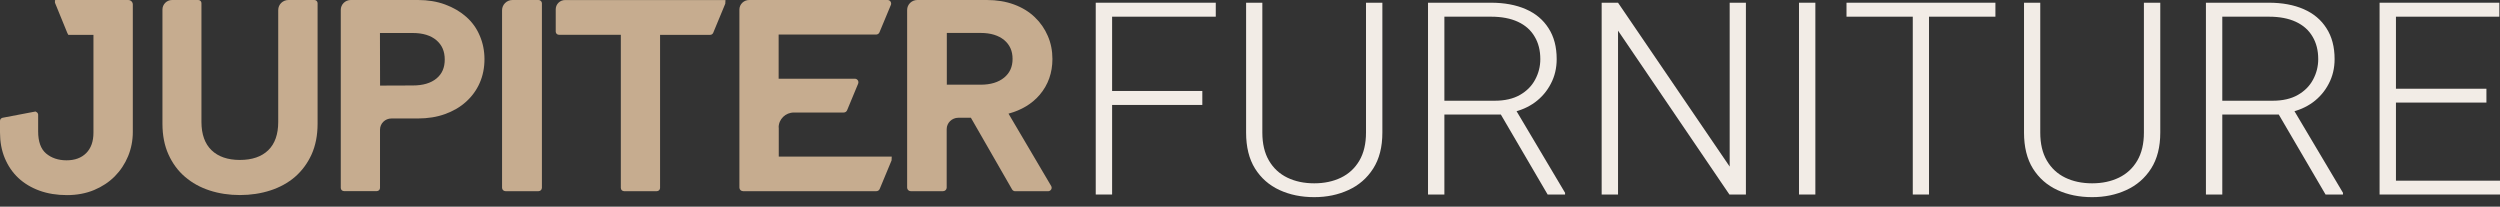 <svg width="254" height="21" viewBox="0 0 254 21" fill="none" xmlns="http://www.w3.org/2000/svg">
<rect x="0" y="0" width="254" height="21" fill="#333333" stroke="none"/>
<path d="M31.94 -3.8147e-06H29.306C28.732 -3.8147e-06 28.268 0.455 28.268 1.019V12.389C28.268 13.644 27.928 14.608 27.254 15.263C26.58 15.918 25.61 16.251 24.367 16.251C23.143 16.251 22.173 15.918 21.493 15.263C20.813 14.608 20.467 13.638 20.467 12.389V0.315C20.467 0.139 20.325 -3.8147e-06 20.145 -3.8147e-06H17.487C16.95 -3.8147e-06 16.505 0.431 16.505 0.964V12.577C16.505 13.747 16.709 14.796 17.117 15.694C17.524 16.597 18.087 17.361 18.798 17.968C19.503 18.574 20.343 19.041 21.295 19.35C22.241 19.659 23.273 19.817 24.374 19.817C25.474 19.817 26.512 19.659 27.464 19.35C28.422 19.041 29.269 18.574 29.974 17.968C30.679 17.355 31.247 16.591 31.655 15.694C32.063 14.79 32.267 13.741 32.267 12.577V0.315C32.261 0.139 32.119 -3.8147e-06 31.94 -3.8147e-06Z" fill="#C6AC8F"/>
<path d="M47.362 1.704C46.762 1.176 46.045 0.758 45.217 0.455C44.395 0.152 43.468 -3.8147e-06 42.46 -3.8147e-06H35.642C35.079 -3.8147e-06 34.622 0.449 34.622 1.001V19.095C34.622 19.271 34.77 19.417 34.95 19.417H38.281C38.461 19.417 38.609 19.271 38.609 19.095V13.177C38.609 12.546 39.128 12.037 39.771 12.037H42.454C43.455 12.037 44.383 11.891 45.205 11.594C46.033 11.297 46.756 10.879 47.35 10.339C47.949 9.799 48.419 9.157 48.74 8.423C49.062 7.689 49.223 6.883 49.223 6.015C49.223 5.166 49.062 4.36 48.74 3.62C48.431 2.88 47.968 2.238 47.362 1.704ZM45.186 6.046C45.186 6.876 44.914 7.507 44.346 7.974C43.777 8.447 42.967 8.684 41.941 8.684L38.615 8.696L38.603 3.353H41.941C42.961 3.353 43.771 3.602 44.339 4.087C44.908 4.572 45.186 5.215 45.186 6.046Z" fill="#C6AC8F"/>
<path d="M54.718 -3.8147e-06H52.072C51.485 -3.8147e-06 51.009 0.467 51.009 1.043V19.077C51.009 19.265 51.164 19.423 51.361 19.423H54.712C54.903 19.423 55.058 19.271 55.058 19.077V0.334C55.058 0.152 54.903 -3.8147e-06 54.718 -3.8147e-06Z" fill="#C6AC8F"/>
<path d="M102.464 11.546C103.793 11.188 104.856 10.545 105.641 9.623C106.494 8.617 106.926 7.398 106.926 5.991C106.926 5.16 106.772 4.372 106.457 3.651C106.148 2.929 105.703 2.286 105.128 1.74C104.559 1.195 103.849 0.758 103.02 0.455C102.197 0.152 101.271 -3.8147e-06 100.262 -3.8147e-06H93.198C92.629 -3.8147e-06 92.165 0.455 92.165 1.013V19.065C92.165 19.259 92.326 19.423 92.53 19.423H95.818C96.017 19.423 96.183 19.259 96.183 19.065V13.122C96.183 12.486 96.714 11.964 97.364 11.964H98.644L102.828 19.247C102.89 19.356 103.014 19.429 103.144 19.429H106.481C106.611 19.429 106.729 19.362 106.798 19.253C106.865 19.144 106.865 19.005 106.798 18.895L102.464 11.546ZM102.877 5.991C102.877 6.786 102.6 7.404 102.025 7.883C101.443 8.362 100.64 8.605 99.638 8.605H96.196V3.347H99.638C100.64 3.347 101.443 3.59 102.025 4.069C102.6 4.554 102.877 5.179 102.877 5.991Z" fill="#C6AC8F"/>
<path d="M79.11 12.953C79.11 12.11 79.808 11.431 80.662 11.431H85.724C85.872 11.431 86.008 11.339 86.064 11.206L87.189 8.496C87.232 8.38 87.22 8.259 87.152 8.156C87.084 8.053 86.973 7.998 86.849 7.998H79.11V3.511H89.013C89.161 3.511 89.297 3.42 89.353 3.287L90.515 0.497C90.558 0.388 90.546 0.261 90.478 0.158C90.41 0.055 90.298 -3.8147e-06 90.175 -3.8147e-06H76.118C75.568 -3.8147e-06 75.123 0.437 75.123 0.976V19.059C75.123 19.259 75.29 19.423 75.494 19.423H89.037C89.186 19.423 89.316 19.338 89.377 19.198L90.583 16.3L90.601 15.912H79.122V12.953H79.11Z" fill="#C6AC8F"/>
<path d="M56.462 0.94V3.214C56.462 3.39 56.61 3.535 56.789 3.535H63.076V19.095C63.076 19.277 63.224 19.423 63.403 19.423H66.735C66.915 19.423 67.063 19.277 67.063 19.095V3.541H72.15C72.286 3.541 72.404 3.462 72.459 3.341L73.689 0.376L73.708 0.006H57.42C56.894 -7.98269e-05 56.462 0.424 56.462 0.94Z" fill="#C6AC8F"/>
<path d="M13.03 0H5.854L5.582 0.006V0.273L6.843 3.359L6.942 3.541H9.495V13.486C9.495 14.371 9.247 15.063 8.759 15.554C8.265 16.045 7.609 16.288 6.756 16.288C5.922 16.288 5.223 16.051 4.679 15.591C4.148 15.142 3.876 14.384 3.876 13.353V11.667C3.876 11.57 3.833 11.479 3.758 11.418L3.61 11.328L0.266 11.964C0.111 11.995 0 12.128 0 12.28V13.456C0 14.408 0.161 15.287 0.482 16.057C0.804 16.834 1.261 17.513 1.854 18.071C2.448 18.628 3.171 19.065 4.006 19.368C4.84 19.671 5.78 19.823 6.806 19.823C7.813 19.823 8.741 19.647 9.557 19.308C10.373 18.968 11.077 18.501 11.658 17.919C12.233 17.337 12.691 16.652 13.012 15.876C13.333 15.099 13.494 14.268 13.494 13.407V0.449C13.488 0.2 13.284 0 13.03 0Z" fill="#C6AC8F"/>
<path d="M112.99 0.276V19.763H111.327V0.276H112.99ZM122.156 9.243V10.662H112.436V9.243H122.156ZM123.522 0.276V1.695H112.436V0.276H123.522Z" fill="#F2ECE6"/>
<path d="M138.786 0.276H140.449V13.473C140.449 14.936 140.138 16.154 139.516 17.126C138.894 18.099 138.056 18.826 137.001 19.308C135.956 19.79 134.797 20.03 133.527 20.03C132.22 20.03 131.043 19.79 129.998 19.308C128.952 18.826 128.123 18.099 127.51 17.126C126.906 16.154 126.604 14.936 126.604 13.473V0.276H128.254V13.473C128.254 14.606 128.479 15.556 128.93 16.323C129.38 17.09 130.002 17.666 130.796 18.05C131.589 18.433 132.499 18.625 133.527 18.625C134.545 18.625 135.451 18.433 136.244 18.05C137.037 17.666 137.659 17.09 138.11 16.323C138.56 15.556 138.786 14.606 138.786 13.473V0.276Z" fill="#F2ECE6"/>
<path d="M145.086 0.276H151.481C152.842 0.276 154.022 0.495 155.023 0.932C156.023 1.369 156.794 2.016 157.335 2.873C157.884 3.72 158.159 4.764 158.159 6.004C158.159 6.923 157.961 7.758 157.564 8.507C157.177 9.257 156.641 9.886 155.956 10.394C155.271 10.894 154.477 11.237 153.576 11.425L152.995 11.639H146.167L146.14 10.234H151.859C152.887 10.234 153.743 10.037 154.428 9.645C155.113 9.252 155.627 8.735 155.969 8.092C156.321 7.441 156.496 6.745 156.496 6.004C156.496 5.121 156.303 4.358 155.915 3.716C155.536 3.065 154.973 2.565 154.225 2.217C153.477 1.869 152.562 1.695 151.481 1.695H146.749V19.763H145.086V0.276ZM157.24 19.763L152.143 11.05L153.928 11.037L159.011 19.589V19.763H157.24Z" fill="#F2ECE6"/>
<path d="M177.384 0.276V19.763H175.708L164.392 3.114V19.763H162.729V0.276H164.392L175.735 16.925V0.276H177.384Z" fill="#F2ECE6"/>
<path d="M184.441 0.276V19.763H182.779V0.276H184.441Z" fill="#F2ECE6"/>
<path d="M195.987 0.276V19.763H194.338V0.276H195.987ZM202.734 0.276V1.695H187.605V0.276H202.734Z" fill="#F2ECE6"/>
<path d="M217.821 0.276H219.484V13.473C219.484 14.936 219.173 16.154 218.552 17.126C217.93 18.099 217.091 18.826 216.037 19.308C214.991 19.79 213.833 20.03 212.562 20.03C211.255 20.03 210.079 19.79 209.034 19.308C207.988 18.826 207.159 18.099 206.546 17.126C205.942 16.154 205.64 14.936 205.64 13.473V0.276H207.29V13.473C207.29 14.606 207.515 15.556 207.966 16.323C208.416 17.09 209.038 17.666 209.831 18.05C210.624 18.433 211.535 18.625 212.562 18.625C213.581 18.625 214.487 18.433 215.28 18.05C216.073 17.666 216.695 17.09 217.145 16.323C217.596 15.556 217.821 14.606 217.821 13.473V0.276Z" fill="#F2ECE6"/>
<path d="M224.122 0.276H230.516C231.877 0.276 233.058 0.495 234.059 0.932C235.059 1.369 235.83 2.016 236.37 2.873C236.92 3.72 237.195 4.764 237.195 6.004C237.195 6.923 236.997 7.758 236.6 8.507C236.213 9.257 235.676 9.886 234.991 10.394C234.306 10.894 233.513 11.237 232.612 11.425L232.031 11.639H225.203L225.176 10.234H230.895C231.922 10.234 232.779 10.037 233.464 9.645C234.149 9.252 234.662 8.735 235.005 8.092C235.356 7.441 235.532 6.745 235.532 6.004C235.532 5.121 235.338 4.358 234.951 3.716C234.572 3.065 234.009 2.565 233.261 2.217C232.513 1.869 231.598 1.695 230.516 1.695H225.785V19.763H224.122V0.276ZM236.276 19.763L231.179 11.05L232.963 11.037L238.047 19.589V19.763H236.276Z" fill="#F2ECE6"/>
<path d="M254 18.357V19.763H242.927V18.357H254ZM243.428 0.276V19.763H241.765V0.276H243.428ZM252.621 9.016V10.421H242.927V9.016H252.621ZM253.932 0.276V1.695H242.927V0.276H253.932Z" fill="#F2ECE6"/>
</svg>
